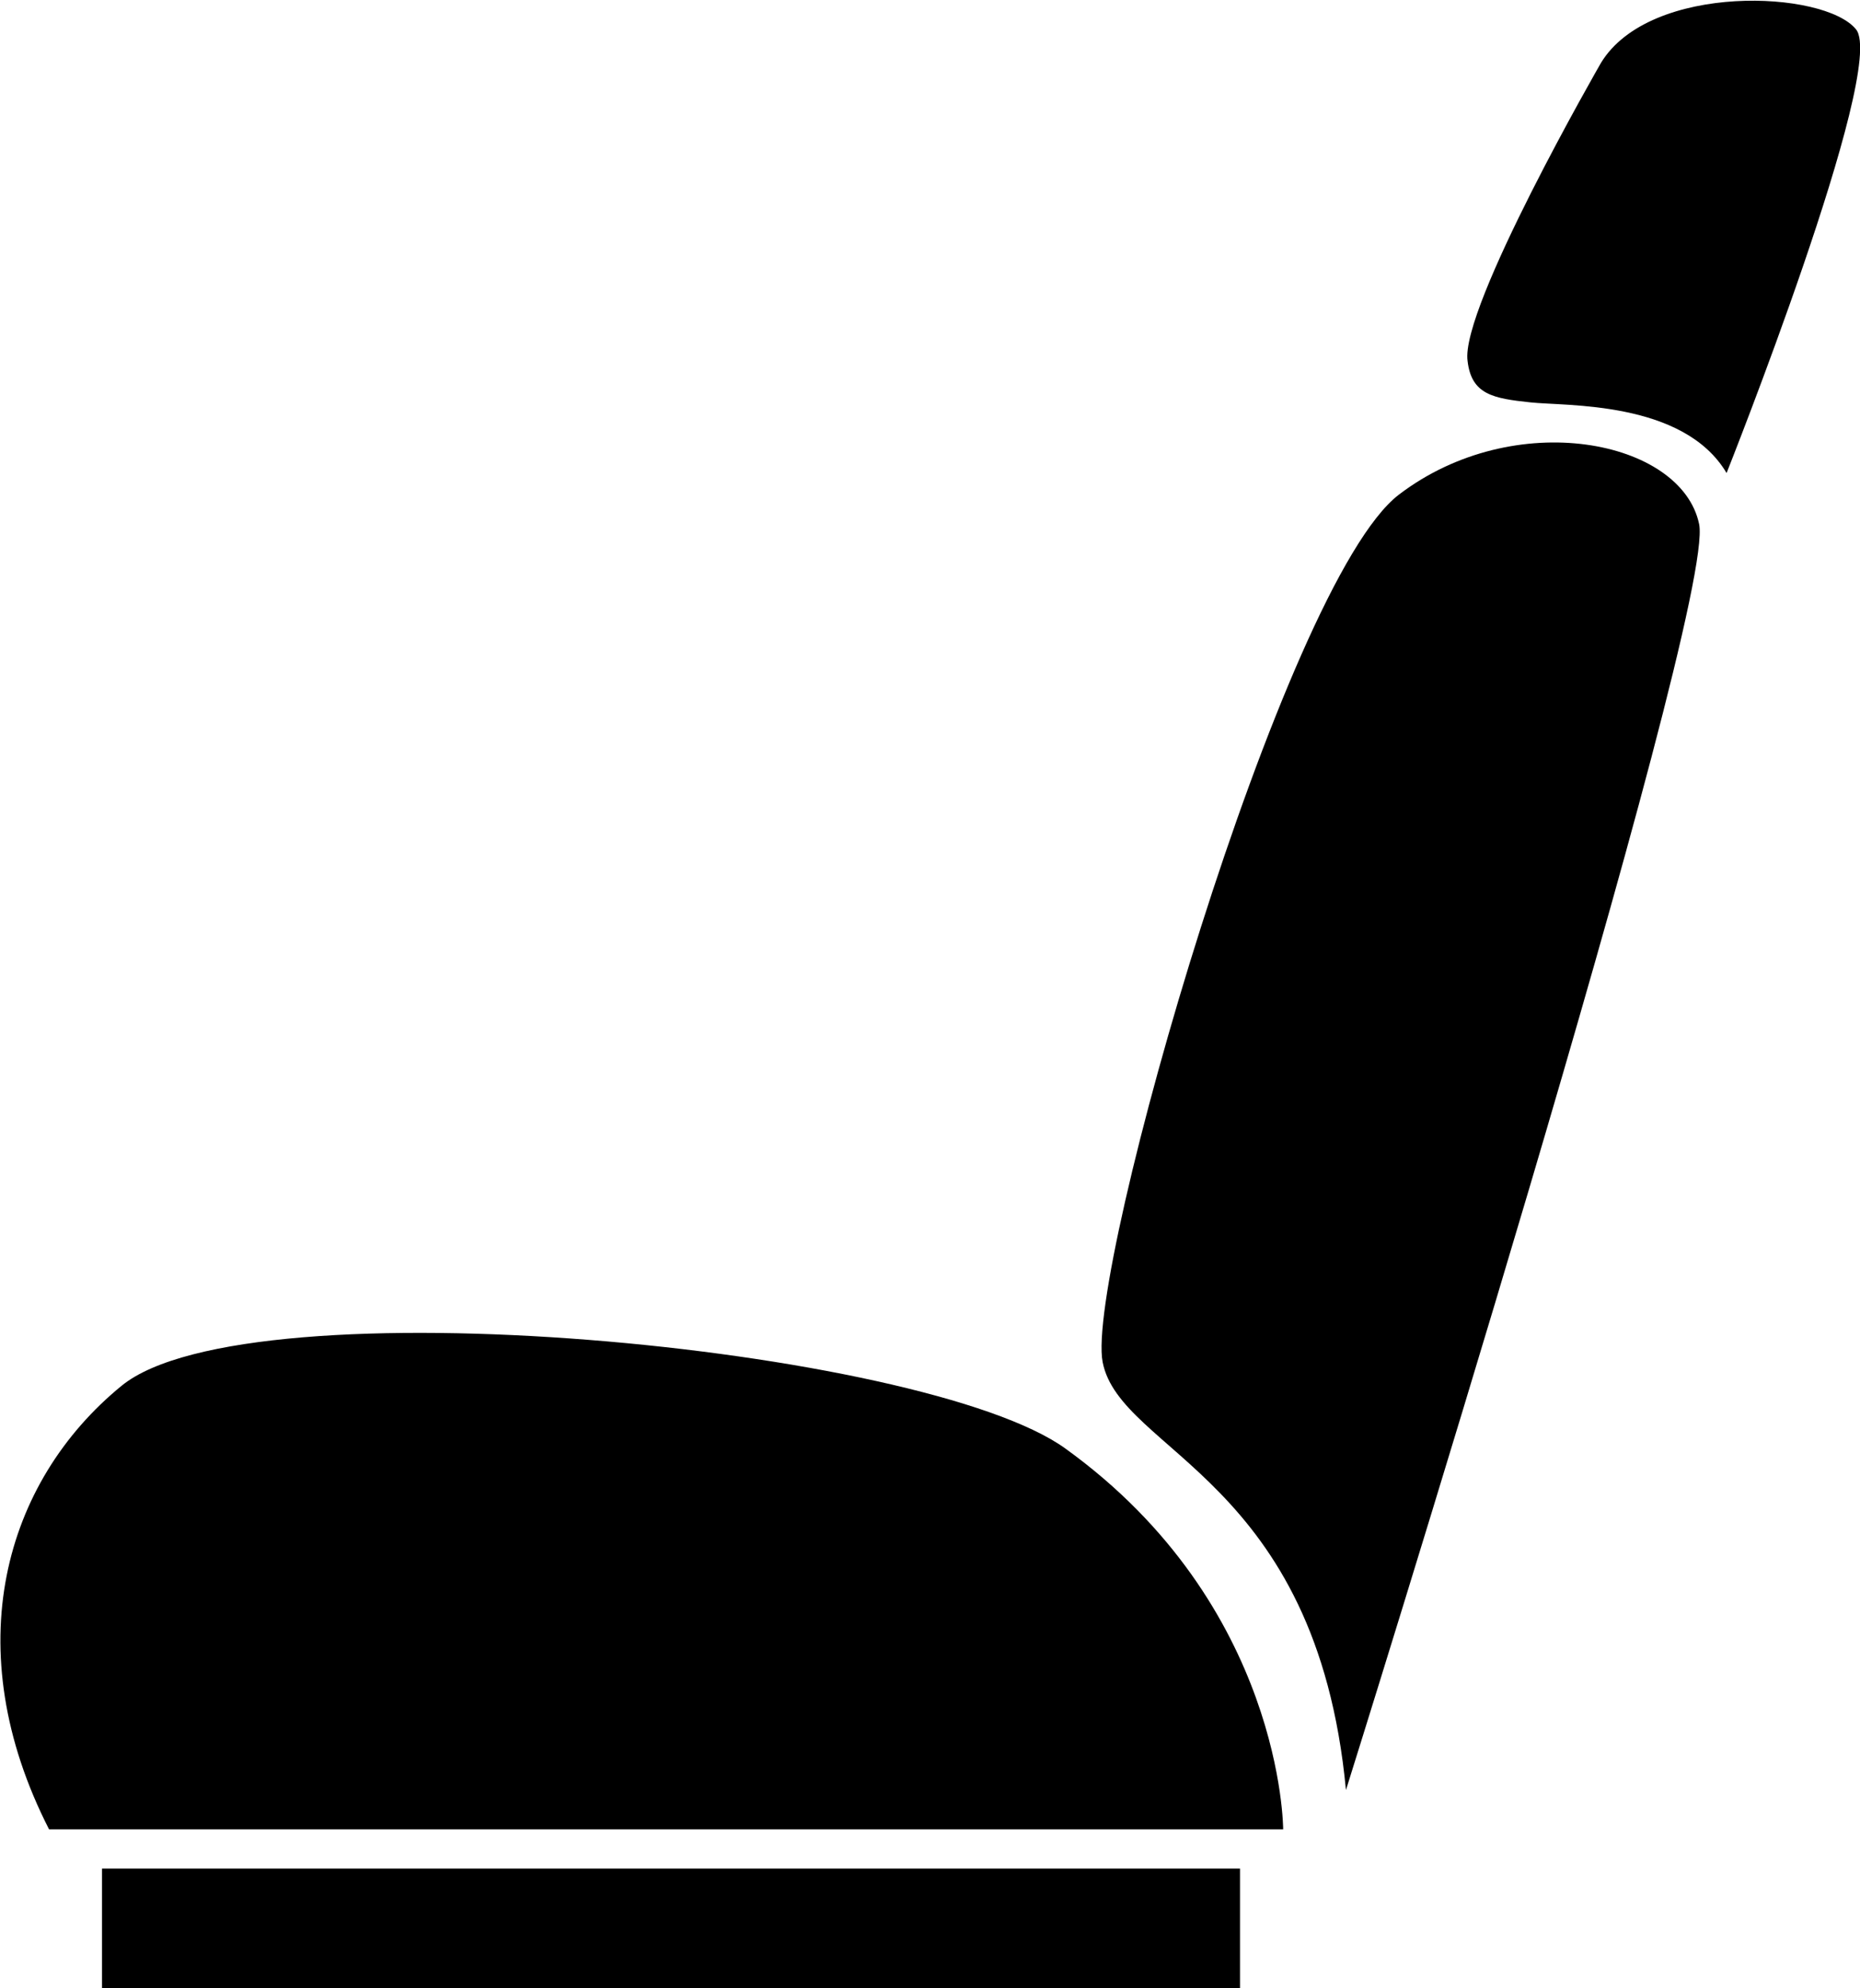 <?xml version="1.0" encoding="utf-8"?>
<!-- Generator: Adobe Illustrator 21.1.0, SVG Export Plug-In . SVG Version: 6.00 Build 0)  -->
<svg version="1.1" id="Calque_1" xmlns="http://www.w3.org/2000/svg" xmlns:xlink="http://www.w3.org/1999/xlink" x="0px" y="0px"
	 viewBox="0 0 94.8 101.3" style="enable-background:new 0 0 94.8 101.3;" xml:space="preserve">
<title>Plan de travail 1</title>
<path d="M56.2,69.4c-0.9-4.6,9.2-39.7,15.1-44.2s14.4-2.8,15.3,1.5s-18,64.5-18,64.5C67.1,75.3,57.1,74,56.2,69.4z"/>
<path d="M78,20.5c-1.9-0.2-3-0.4-3.2-2.1c-0.4-2.7,6.8-15.2,6.8-15.2c2.5-4.1,11.4-3.7,13-1.7S88,24.1,88,24.1
	C85.8,20.4,79.8,20.7,78,20.5z"/>
<rect x="5.2" y="95.2" width="58" height="6.1"/>
<path d="M65.4,93.2c0,0,0-11.4-11.1-19.4c-7.2-5.2-41.6-8.5-48.1-3.2c-6,4.9-8.4,13.4-3.7,22.6H65.4z"/>
</svg>
